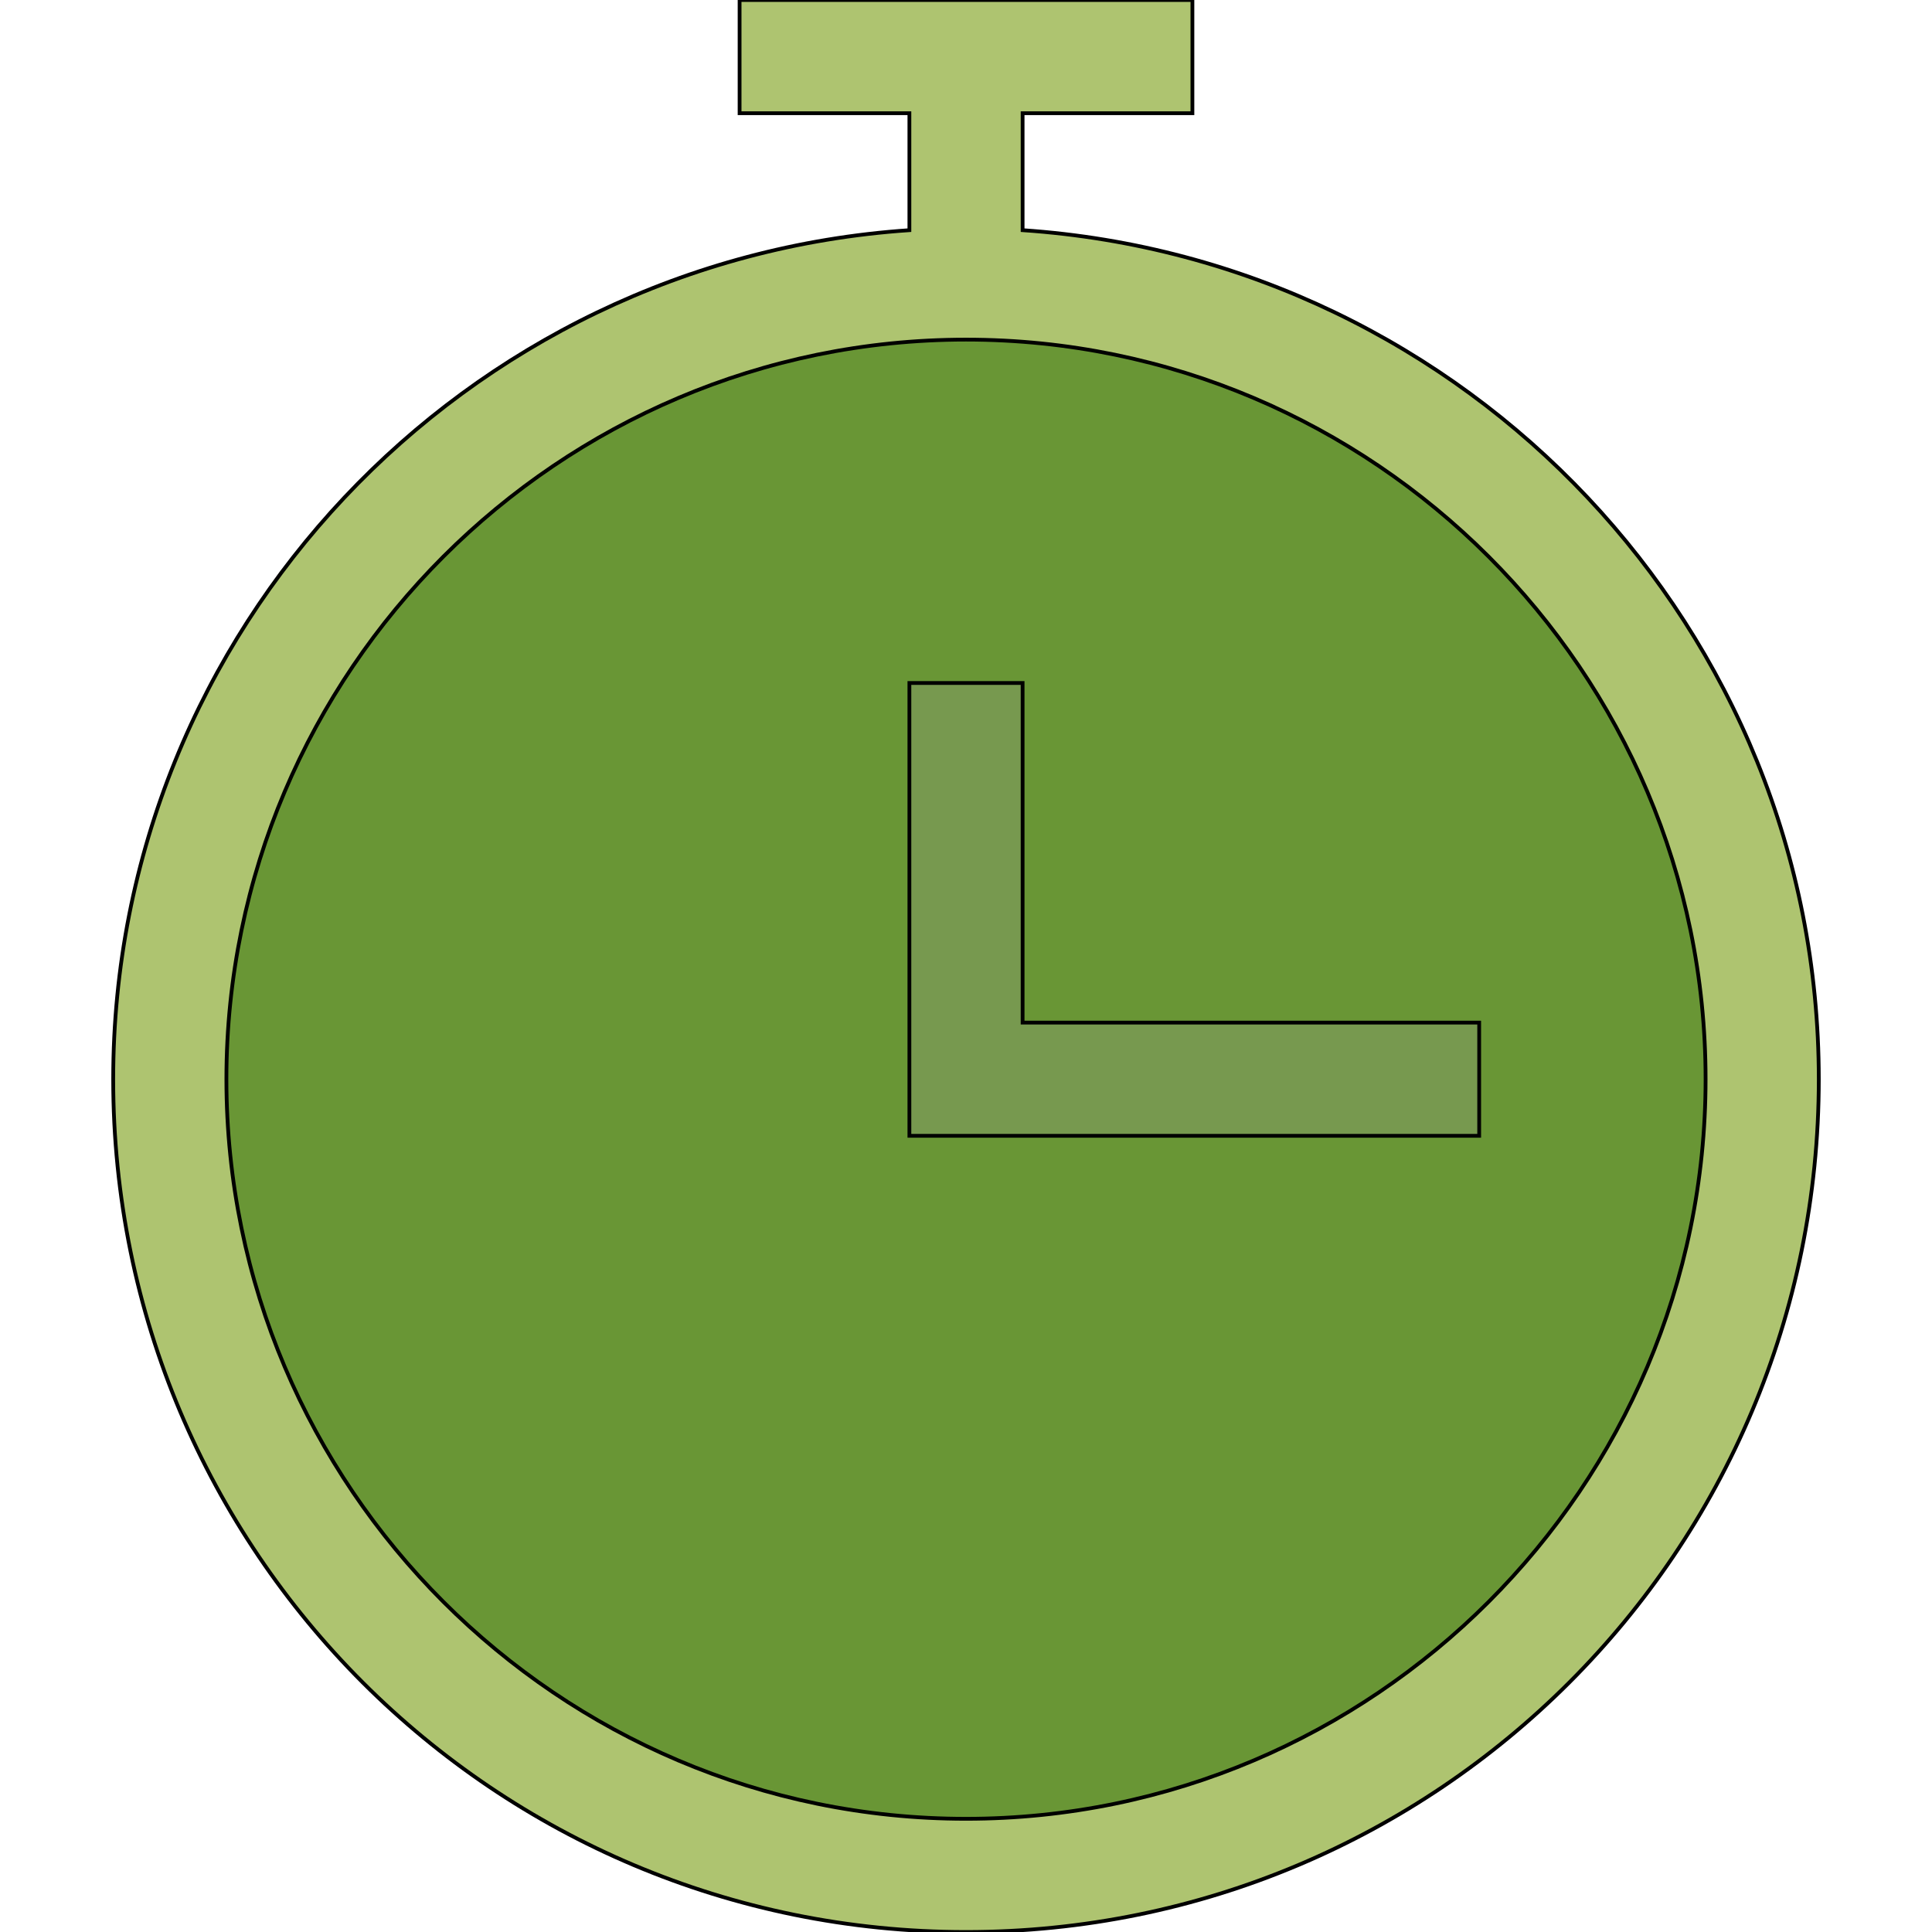 <svg id="th_the_timer" width="100%" height="100%" xmlns="http://www.w3.org/2000/svg" version="1.1" xmlns:xlink="http://www.w3.org/1999/xlink" xmlns:svgjs="http://svgjs.com/svgjs" preserveAspectRatio="xMidYMin slice" data-uid="the_timer" data-keyword="the_timer" viewBox="0 0 512 512" data-colors="[&quot;#aec470&quot;,&quot;#699635&quot;,&quot;#77994f&quot;]"><defs id="SvgjsDefs56380"></defs><path id="th_the_timer_0" d="M271 61L271 30L316 30L316 0L196 0L196 30L241 30L241 61C123 69 30 167 30 286C30 411 131 512 256 512C381 512 482 411 482 286C482 167 389 69 271 61Z " fill-rule="evenodd" fill="#aec470" stroke-width="1" stroke="#000000"></path><path id="th_the_timer_1" d="M256 482C148 482 60 394 60 286C60 178 148 90 256 90C364 90 452 178 452 286C452 394 364 482 256 482Z " fill-rule="evenodd" fill="#699635" stroke-width="1" stroke="#000000"></path><path id="th_the_timer_2" d="M271 271L392 271L392 301L241 301L241 181L271 181Z " fill-rule="evenodd" fill="#77994f" stroke-width="1" stroke="#000000"></path></svg>